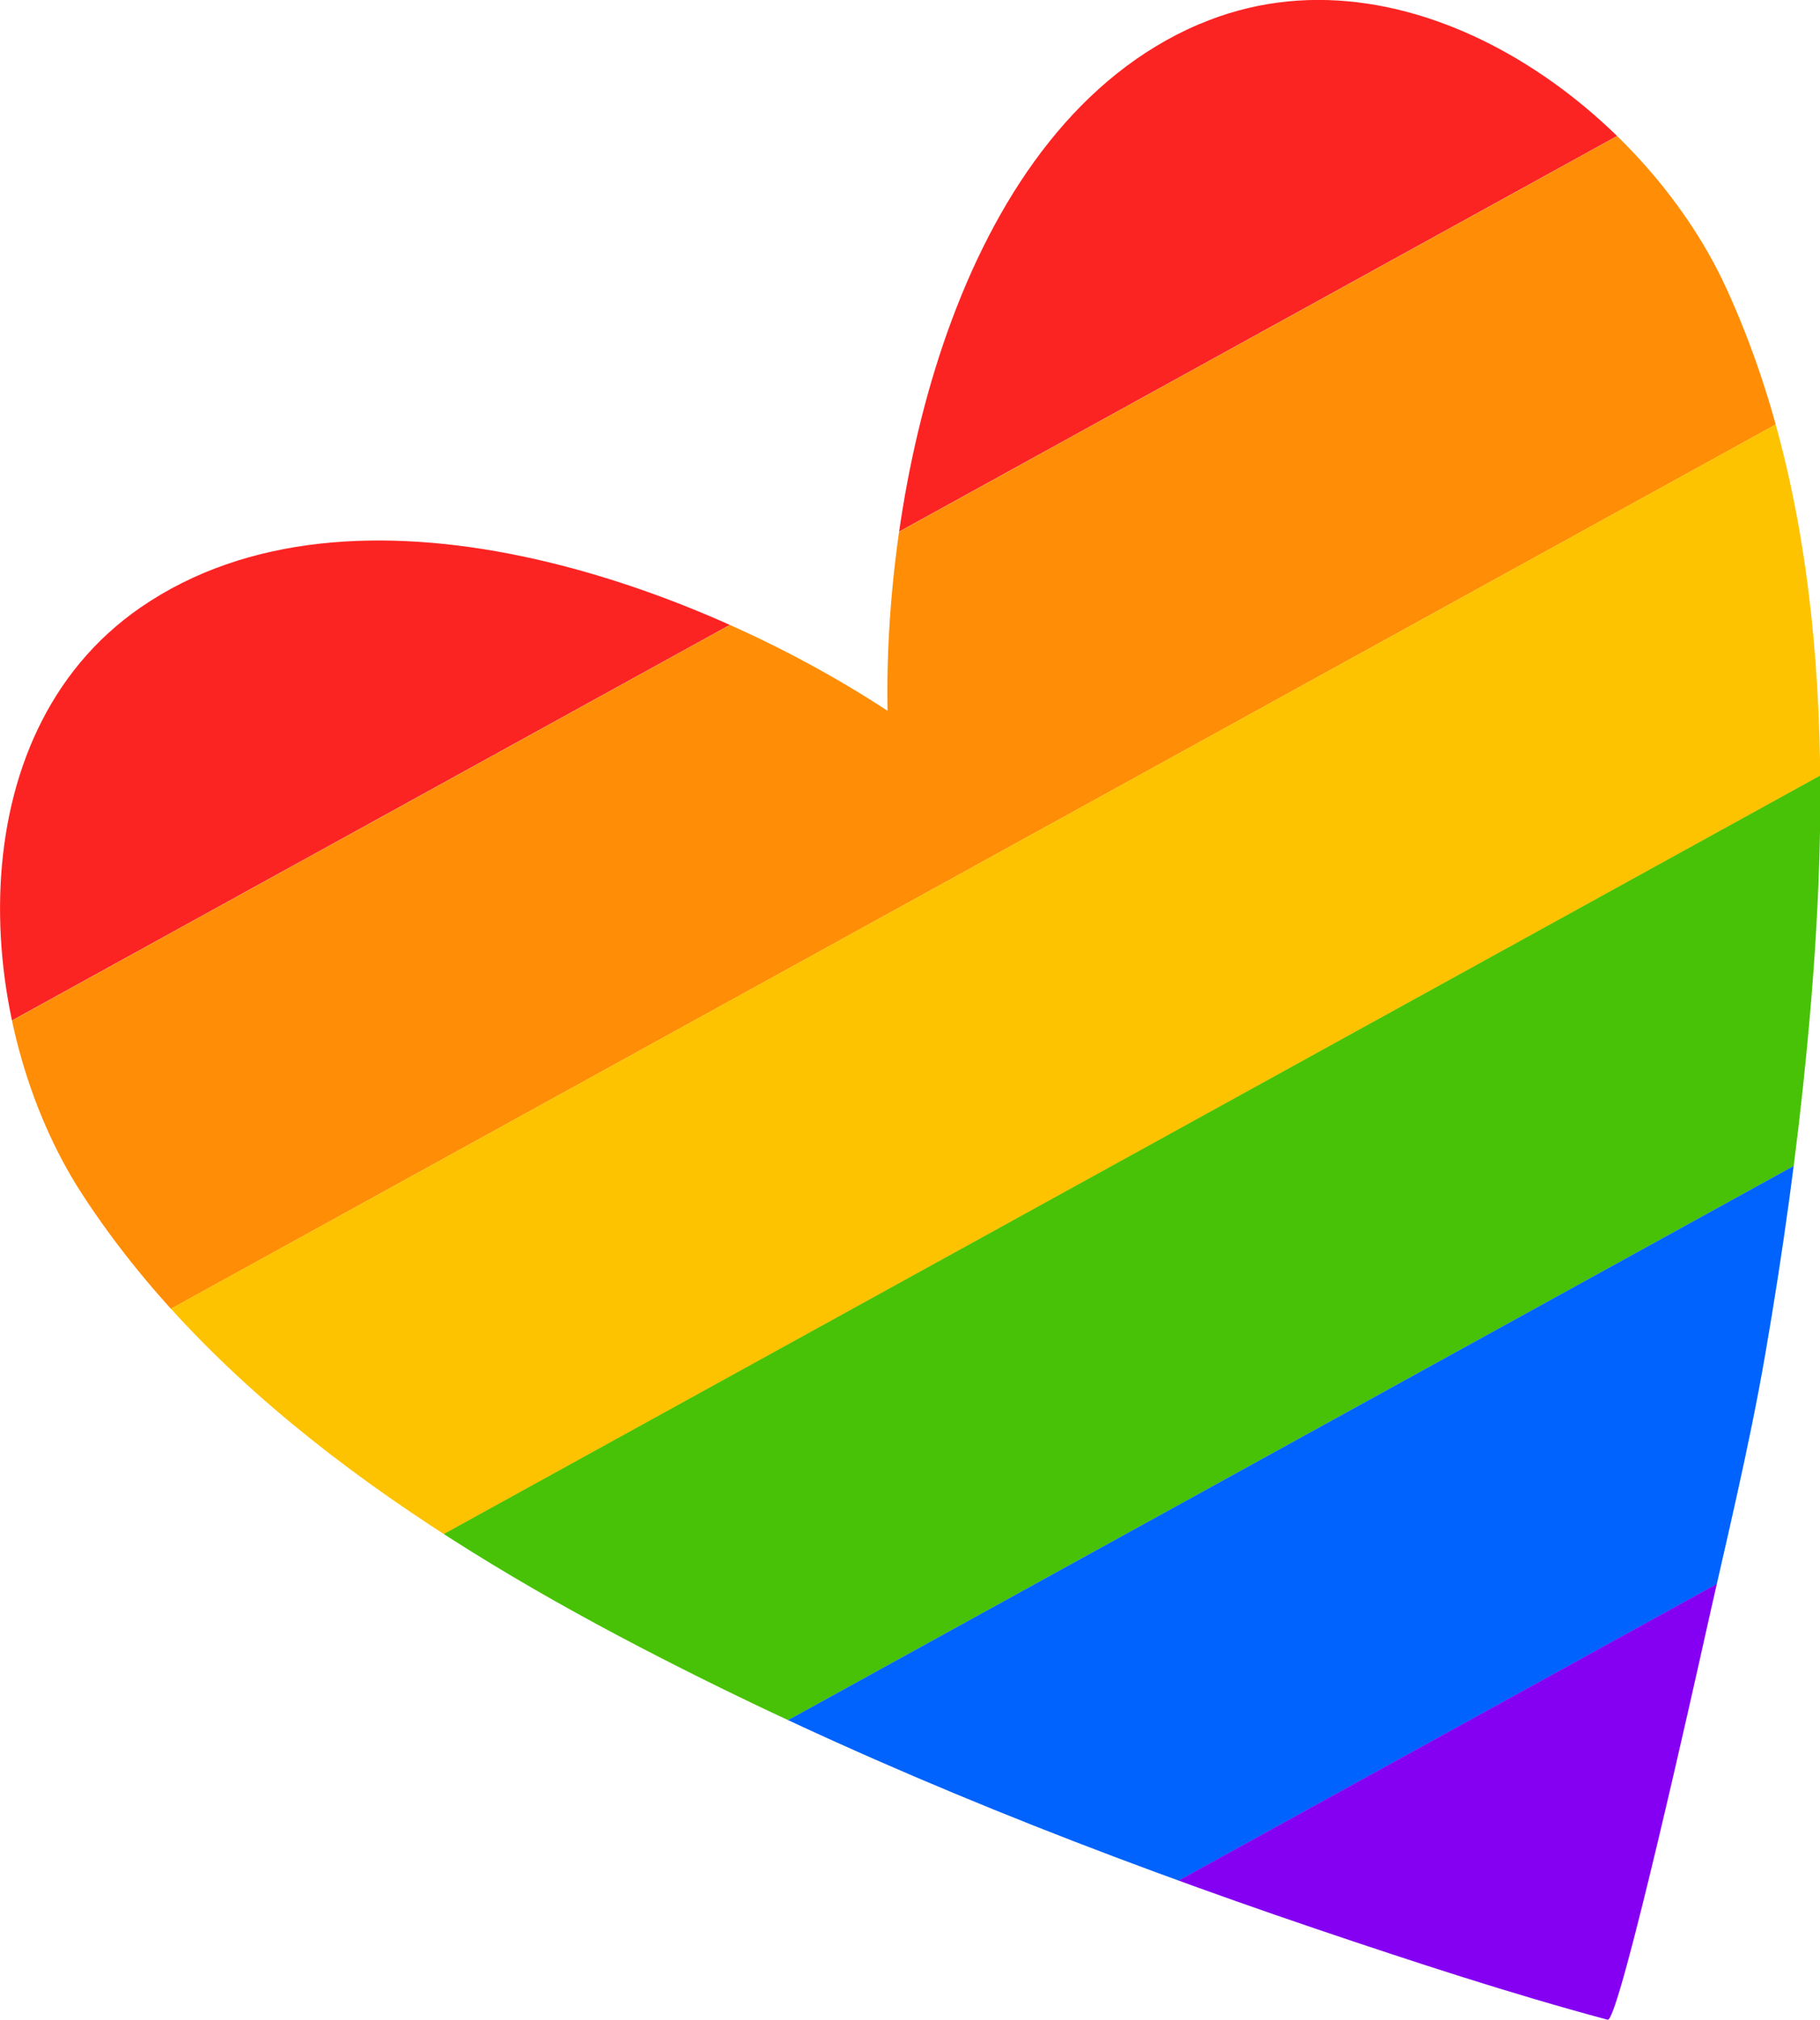 <?xml version="1.0" encoding="UTF-8"?>
<svg xmlns="http://www.w3.org/2000/svg" xmlns:xlink="http://www.w3.org/1999/xlink" id="Layer_2" data-name="Layer 2" viewBox="0 0 66.87 74.19" width="66.87pt" height="74.19pt"><defs><style> .cls-1 { fill: none; } .cls-2 { clip-path: url(#clippath); } .cls-3 { fill: #fc2423; } .cls-4 { fill: #0063fd; } .cls-5 { fill: #fdc301; } .cls-6 { fill: #ff8d05; } .cls-7 { fill: #8500f2; } .cls-8 { fill: #47c206; } </style><clipPath id="clippath"><path class="cls-1" d="m44.05.89c-8.76,3.75-11.6,16.71-11.44,25.22-7.11-4.68-19.59-9.2-27.44-3.8-6.83,4.7-6.18,15.35-2.16,21.54,5.11,7.87,13.81,13.29,22.02,17.43,7.51,3.79,15.36,6.87,23.32,9.57,3.55,1.2,7.11,2.37,10.72,3.34.42.11,3.33-12.99,3.54-13.93.78-3.51,1.65-7.03,2.26-10.58.64-3.71,1.16-7.44,1.52-11.18.88-9.16.95-19.4-2.97-27.93-3.08-6.71-11.74-12.94-19.36-9.68Z"/></clipPath></defs><g id="Layer_1-2" data-name="Layer 1"><g class="cls-2"><g><rect class="cls-3" x="-73.81" y="10.49" width="199.52" height="12.09" transform="translate(-4.76 14.57) rotate(-28.85)"/><rect class="cls-6" x="-67.98" y="21.08" width="199.52" height="12.09" transform="translate(-9.14 18.7) rotate(-28.85)"/><rect class="cls-5" x="-62.15" y="31.67" width="199.52" height="12.09" transform="translate(-13.53 22.83) rotate(-28.85)"/><rect class="cls-8" x="-56.31" y="42.25" width="199.52" height="12.09" transform="translate(-17.91 26.96) rotate(-28.85)"/><rect class="cls-4" x="-50.48" y="52.84" width="199.52" height="12.09" transform="translate(-22.3 31.09) rotate(-28.85)"/><rect class="cls-7" x="-44.65" y="63.43" width="199.52" height="12.09" transform="translate(-26.68 35.21) rotate(-28.85)"/></g></g></g></svg>
